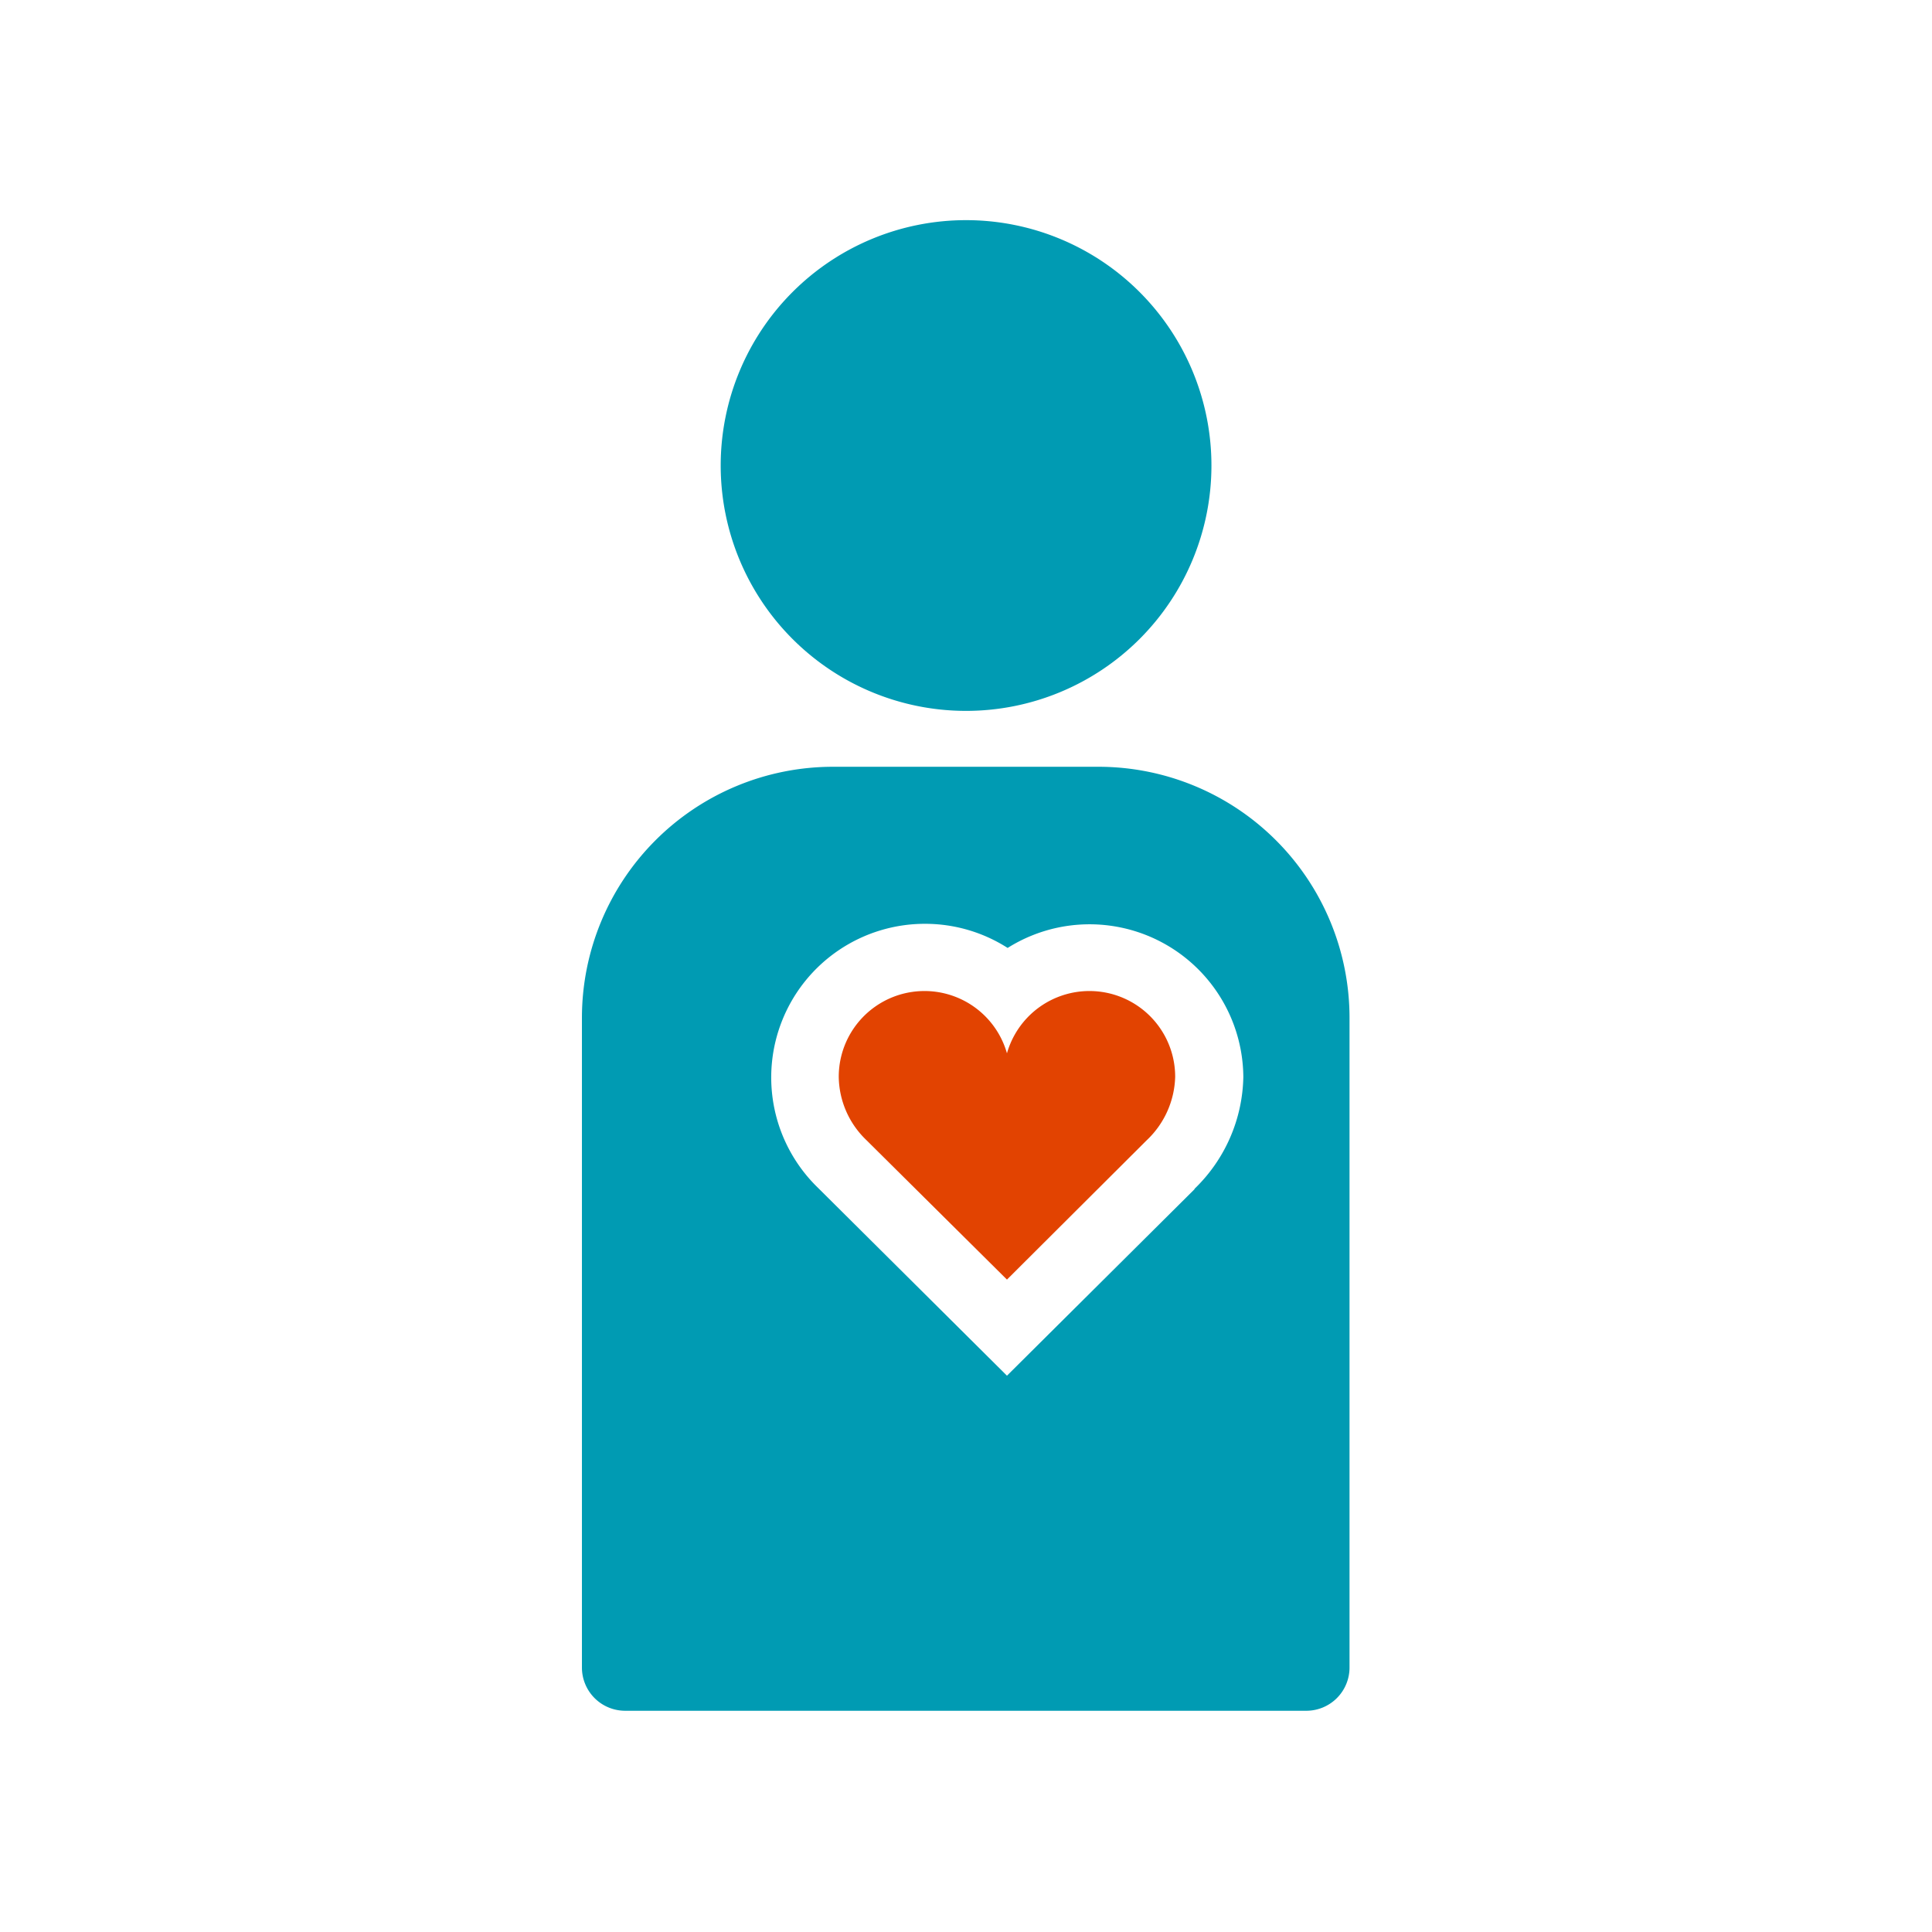 <?xml version="1.0" encoding="UTF-8"?>
<svg xmlns="http://www.w3.org/2000/svg" viewBox="0 0 141.73 141.73">
  <defs>
    <style>
      .a {
        fill: #009bb3;
      }

      .b {
        fill: #e24301;
      }
    </style>
  </defs>
  <g>
    <path class="a" d="M70.87,52.15a18,18,0,1,0-18-18,18,18,0,0,0,18,18"></path>
    <path class="a" d="M80.62,56.25H61.11A18.42,18.42,0,0,0,42.69,74.67v47.66a3.17,3.17,0,0,0,3.17,3.17h50A3.17,3.17,0,0,0,99,122.33V74.67A18.42,18.42,0,0,0,80.62,56.25Zm7,31L77.4,97.41l-3.53,3.51-3.53-3.51L60,87.13l0,0,0,0a11.27,11.27,0,0,1,7.87-19.36,11.24,11.24,0,0,1,6.05,1.77A11.28,11.28,0,0,1,91.21,79,11.69,11.69,0,0,1,87.64,87.2Z"></path>
    <path class="b" d="M86.21,79a6.29,6.29,0,0,0-12.34-1.73A6.29,6.29,0,0,0,61.53,79a6.53,6.53,0,0,0,2,4.61L73.87,93.87,84.11,83.66A6.64,6.64,0,0,0,86.21,79Z"></path>
  </g>
</svg>
